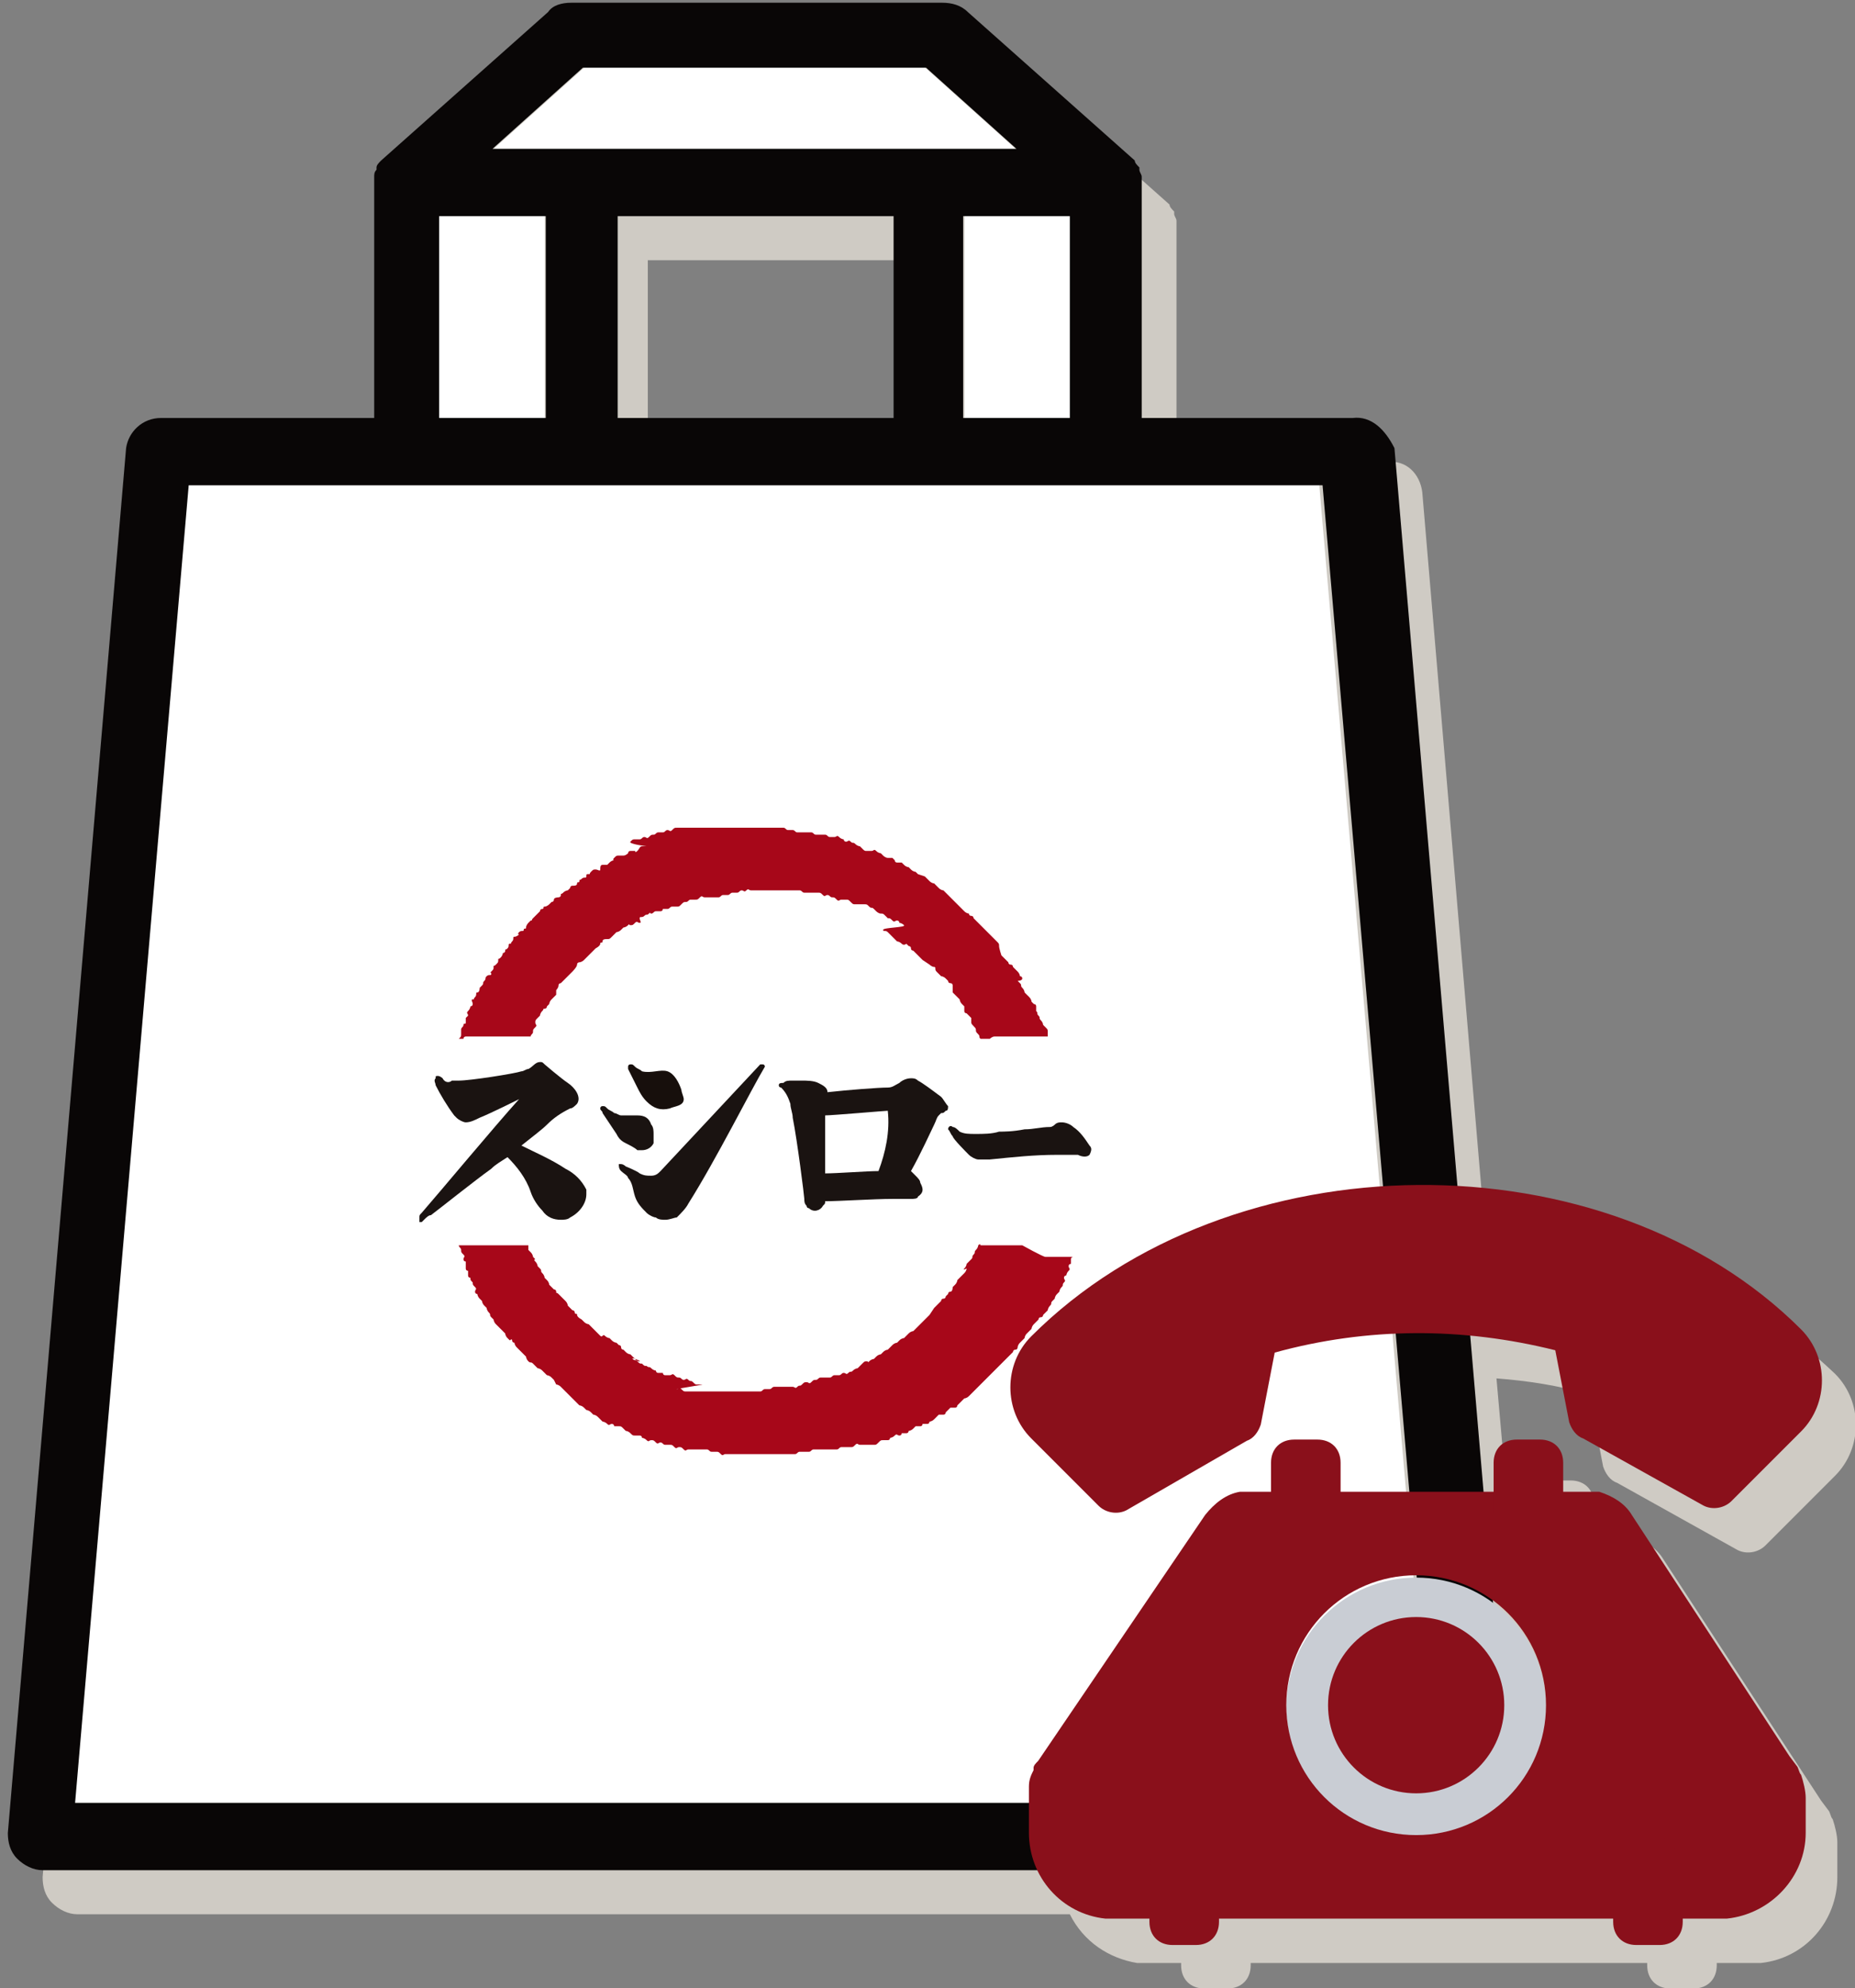 <?xml version="1.0" encoding="utf-8"?>
<!-- Generator: Adobe Illustrator 23.0.1, SVG Export Plug-In . SVG Version: 6.00 Build 0)  -->
<svg version="1.1" id="圖層_1" xmlns="http://www.w3.org/2000/svg" xmlns:xlink="http://www.w3.org/1999/xlink" x="0px" y="0px"
	 viewBox="0 0 80 85.7" style="enable-background:new 0 0 80 85.7;" xml:space="preserve">
<rect x="0" y="0" width="80" height="85.7" fill="#808080" stroke="none"/>
<style type="text/css">
	.st0{fill:#CFCBC4;}
	.st1{fill:#FFFFFF;}
	.st2{fill:#090606;}
	.st3{fill:#A70719;}
	.st4{fill:#1A1311;}
	.st5{fill:#170F0C;}
	.st6{fill:#C9CDD4;}
	.st7{fill:#8A101B;}
</style>
<g id="Group_1751" transform="translate(-496.862 -487.982)">
	<path id="Path_1231" class="st0" d="M575.9,566.4L575.9,566.4c-0.1-0.1-0.1-0.3-0.2-0.4l-0.3-0.4h0l-5.1-7.8l0,0l-1.7-2.6
		c-0.3-0.5-0.8-0.8-1.4-1h-1.6v-1.4c0-0.6-0.4-1-1-1h-1c-0.6,0-1,0.4-1,1v1.4H562l-0.6-6.8c1.3,0.1,2.7,0.3,4,0.7l0.6,3.1
		c0.1,0.3,0.3,0.6,0.6,0.7l5.2,2.9c0.4,0.2,0.9,0.1,1.2-0.2l3-3c1.2-1.2,1.2-3.2,0-4.4c0,0,0,0,0,0c-4.1-3.9-9.5-6.1-15.1-6.2
		l-2.7-31.8c-0.1-0.8-0.7-1.4-1.5-1.3h-9.1v-10.1c0-0.1,0-0.2,0-0.3c0,0,0,0,0,0c0-0.1-0.1-0.2-0.1-0.3c0,0,0-0.1,0-0.1
		c-0.1-0.1-0.2-0.2-0.2-0.3c0,0,0,0,0,0l-7.2-6.4c-0.3-0.3-0.7-0.4-1.1-0.4h-16c-0.4,0-0.8,0.1-1,0.4l-7.2,6.4l0,0
		c-0.1,0.1-0.2,0.2-0.2,0.3c0,0,0,0.1,0,0.1c-0.1,0.1-0.1,0.2-0.1,0.3c0,0,0,0,0,0c0,0.1,0,0.2,0,0.3v10.1h-9.2
		c-0.8,0-1.4,0.6-1.5,1.3l-5.1,59.7c0,0.4,0.1,0.8,0.4,1.1c0.3,0.3,0.7,0.5,1.1,0.5H543c0.6,1.2,1.7,1.9,2.9,2.1h1.9v0.1
		c0,0.6,0.4,1,1,1h1c0.6,0,1-0.4,1-1v-0.1h17.1v0.1c0,0.6,0.4,1,1,1h1c0.6,0,1-0.4,1-1v-0.1h1.9c1.9-0.2,3.3-1.8,3.3-3.7v-1.5
		C576.1,567.1,576,566.7,575.9,566.4L575.9,566.4z M524.8,507.9v-8.7h11.9v8.7H524.8z"/>
	<g id="Group_1745" transform="translate(500.058 490.896)">
		<rect id="Rectangle_220" x="38.4" y="6.4" class="st1" width="4.6" height="8.7"/>
		<path id="Path_1232" class="st1" d="M36.8,3.5h3.8L36.7,0H22l-3.9,3.5H36.8z"/>
		<rect id="Rectangle_221" x="15.7" y="6.4" class="st1" width="4.6" height="8.7"/>
		<path id="Path_1233" class="st1" d="M44.5,18H4.9L0,74.8h58.6L53.7,18L44.5,18z"/>
	</g>
	<path id="Path_1234" class="st2" d="M555.2,506h-9.1v-10.1c0-0.1,0-0.2,0-0.3c0,0,0,0,0,0c0-0.1-0.1-0.2-0.1-0.3c0,0,0-0.1,0-0.1
		c-0.1-0.1-0.2-0.2-0.2-0.3c0,0,0,0,0,0l-7.2-6.4c-0.3-0.3-0.7-0.4-1.1-0.4h-16c-0.4,0-0.8,0.1-1,0.4l-7.2,6.4l0,0
		c-0.1,0.1-0.2,0.2-0.2,0.3c0,0,0,0.1,0,0.1c-0.1,0.1-0.1,0.2-0.1,0.3c0,0,0,0,0,0c0,0.1,0,0.2,0,0.3V506h-9.2
		c-0.8,0-1.4,0.6-1.5,1.3l-5.1,59.7c0,0.4,0.1,0.8,0.4,1.1c0.3,0.3,0.7,0.5,1.1,0.5h61.9c0.4,0,0.8-0.2,1.1-0.5
		c0.3-0.3,0.4-0.7,0.4-1.1l-5.1-59.7C556.6,506.5,556,505.9,555.2,506z M522,490.9h14.8l3.9,3.5h-22.6L522,490.9z M543,497.3v8.7
		h-4.6v-8.7H543z M535.4,497.3v8.7h-11.9v-8.7H535.4z M515.8,497.3h4.6v8.7h-4.6V497.3z M500.1,565.7l4.9-56.8h48.9l4.9,56.8H500.1z
		"/>
	<g id="Group_1746" transform="translate(514.949 523.663)">
		<path id="Path_1235" class="st3" d="M14.4,2.7c0.1,0,0.1,0,0.2,0s0.1,0,0.2,0h0.2c0.1,0,0.1,0,0.2,0s0.1,0,0.2,0s0.1,0,0.2,0
			s0.1,0,0.2,0s0.1,0,0.2,0s0.1,0,0.2,0s0.1,0,0.2,0s0.1,0.1,0.2,0.1s0.1,0,0.2,0s0.1,0,0.2,0s0.1,0,0.2,0s0.1,0,0.2,0.1
			s0.1,0,0.2,0s0.1,0.1,0.2,0.1s0.1,0,0.2,0.1s0.1,0,0.2,0s0.1,0,0.2,0s0.1,0,0.2,0.1s0.1,0.1,0.2,0.1s0.1,0,0.2,0s0.1,0,0.2,0
			s0.1,0,0.2,0.1s0.1,0,0.2,0.1s0.1,0.1,0.1,0.1s0.1,0.1,0.2,0.1s0.1,0,0.2,0.1s0.1,0.1,0.1,0.1c0.1,0,0.1,0,0.2,0.1s0.1,0,0.2,0
			s0.1,0.1,0.1,0.1s0.1,0,0.2,0.1S20,4.3,20,4.4s0.1,0,0.2,0.1s0.1,0.1,0.1,0.1s0.1,0.1,0.1,0.1s0.1,0.1,0.1,0.1s0.1,0.1,0.1,0.1
			s0.1,0,0.2,0.1S21,5,21,5s0.1,0.1,0.1,0.1s0.1,0,0.1,0.1s0.1,0.1,0.1,0.1s0.1,0.1,0.1,0.1s0.1,0.1,0.1,0.1s0.1,0.1,0.1,0.1
			s0.1,0.1,0.1,0.1S22,5.9,22,5.9S22.1,6,22.2,6s0,0.1,0.1,0.2s0.1,0.1,0.1,0.1s0.1,0.1,0.1,0.1s0.1,0,0.2,0.1s0.1,0.1,0.1,0.1
			s0,0.1,0.1,0.1s0.1,0.1,0.1,0.1S23,7.1,23,7.1s0.1,0.1,0.1,0.1s0.1,0.1,0.1,0.1s0.1,0.1,0.1,0.1s0,0.1,0.1,0.2s0.1,0.1,0.1,0.1
			s0,0.1,0,0.2s0.1,0.1,0.1,0.1s0.1,0.1,0.1,0.1s0.1,0.1,0.1,0.1s0,0.1,0,0.2S24,8.6,24,8.7s0,0.1,0.1,0.2s0,0.1,0.1,0.2
			c0.1,0,0.1,0,0.2,0c0.1,0,0.1,0,0.2,0c0,0,0.1-0.1,0.2-0.1h0.2c0.1,0,0.1,0,0.2,0s0.1,0,0.2,0s0.1,0,0.2,0s0.1,0,0.2,0
			s0.1,0,0.2,0s0.1,0,0.2,0s0.1,0,0.2,0s0.1,0,0.2,0s0.1,0,0.2,0s0.1,0,0.2,0S26.6,9,26.6,9s0.1,0,0.2,0s0.1,0,0.2,0
			C27,9,27,9,27.1,9c0-0.1,0-0.1,0-0.2s0-0.1-0.1-0.2s-0.1-0.1-0.1-0.1s0-0.1-0.1-0.2s0-0.1-0.1-0.2s0-0.1-0.1-0.2
			c0-0.1,0-0.1,0-0.2s-0.1-0.1-0.1-0.1s-0.1-0.1-0.1-0.1s0-0.1-0.1-0.2s-0.1-0.1-0.1-0.1s-0.1-0.1-0.1-0.1s0-0.1-0.1-0.2
			s0-0.1-0.1-0.2s-0.1-0.1-0.1-0.1S26,6.6,26,6.5s-0.1-0.1-0.1-0.1s0-0.1-0.1-0.2s-0.1-0.1-0.1-0.1S25.6,6,25.6,6s0-0.1-0.1-0.1
			s-0.1-0.1-0.1-0.1c0,0-0.1-0.1-0.1-0.1c0,0-0.1-0.1-0.1-0.1s-0.1-0.1-0.1-0.1S25,5.2,25,5.1s0-0.1-0.1-0.2s-0.1-0.1-0.1-0.1
			s-0.1-0.1-0.1-0.1s-0.1-0.1-0.1-0.1s-0.1-0.1-0.1-0.1s-0.1-0.1-0.1-0.1s-0.1-0.1-0.1-0.1s-0.1-0.1-0.1-0.1S24,4,24,4
			c0,0-0.1-0.1-0.1-0.1s0-0.1-0.1-0.1s-0.1-0.1-0.1-0.1s-0.1,0-0.2-0.1s-0.1-0.1-0.1-0.1s-0.1-0.1-0.1-0.1s-0.1-0.1-0.1-0.1
			S23,3.1,23,3.1S22.9,3,22.9,3s-0.1-0.1-0.1-0.1s-0.1-0.1-0.1-0.1s-0.1-0.1-0.1-0.1s-0.1,0-0.2-0.1s-0.1-0.1-0.1-0.1
			s-0.1-0.1-0.1-0.1s-0.1,0-0.2-0.1s-0.1-0.1-0.1-0.1s-0.1-0.1-0.1-0.1S21.5,2,21.5,2s-0.1-0.1-0.1-0.1s-0.1,0-0.2-0.1
			s-0.1-0.1-0.1-0.1s-0.1,0-0.2-0.1s-0.1-0.1-0.1-0.1s-0.1,0-0.2,0s-0.1-0.1-0.1-0.1s-0.1-0.1-0.1-0.1s-0.1,0-0.2,0S20,1.2,20,1.2
			s-0.1-0.1-0.1-0.1s-0.1,0-0.2-0.1S19.6,1,19.5,1c-0.1,0-0.1,0-0.2,0s-0.1,0-0.2-0.1s-0.1-0.1-0.1-0.1s-0.1,0-0.2-0.1
			s-0.1,0-0.2-0.1s-0.1,0-0.2,0s-0.1-0.1-0.1-0.1s-0.1,0-0.2-0.1s-0.1,0-0.2,0c-0.1,0-0.1,0-0.2,0s-0.1-0.1-0.2-0.1s-0.1,0-0.2,0
			s-0.1,0-0.2,0s-0.1-0.1-0.2-0.1c-0.1,0-0.1,0-0.2,0c-0.1,0-0.1,0-0.2,0s-0.1,0-0.2,0s-0.1-0.1-0.2-0.1s-0.1,0-0.2,0
			s-0.1-0.1-0.2-0.1s-0.1,0-0.2,0s-0.1,0-0.2,0s-0.1,0-0.2,0s-0.1,0-0.2,0S15.5,0,15.4,0s-0.1,0-0.2,0c-0.1,0-0.1,0-0.2,0
			C15,0,15,0,14.9,0s-0.1,0-0.2,0s-0.1,0-0.2,0s-0.1,0-0.2,0s-0.1,0-0.2,0s-0.1,0-0.2,0S14,0,13.9,0s-0.1,0-0.2,0s-0.1,0-0.2,0
			s-0.1,0-0.2,0s-0.1,0-0.2,0s-0.1,0-0.2,0s-0.1,0-0.2,0s-0.1,0-0.2,0s-0.1,0-0.2,0s-0.1,0-0.2,0s-0.1,0-0.2,0s-0.1,0-0.2,0
			s-0.1,0-0.2,0s-0.1,0-0.2,0s-0.1,0-0.2,0s-0.1,0-0.2,0.1s-0.1,0-0.2,0s-0.1,0.1-0.2,0.1s-0.1,0-0.2,0s-0.1,0.1-0.2,0.1
			s-0.1,0-0.2,0.1s-0.1,0-0.2,0s-0.1,0.1-0.2,0.1s-0.1,0-0.2,0s-0.1,0-0.2,0.1S9.8,0.8,9.8,0.8s-0.1,0-0.2,0S9.5,0.9,9.4,1
			S9.3,1,9.3,1s-0.1,0-0.2,0S9,1.1,9,1.1S8.9,1.2,8.8,1.2s-0.1,0-0.2,0s-0.1,0-0.2,0.1S8.4,1.4,8.4,1.4s-0.1,0-0.2,0.1
			S8.1,1.6,8.1,1.6S8,1.6,7.9,1.6S7.8,1.7,7.8,1.8S7.7,1.8,7.6,1.8s-0.1,0-0.2,0.1S7.4,2,7.3,2S7.2,2,7.2,2.1S7.1,2.1,7,2.2
			S6.9,2.2,6.9,2.3S6.8,2.3,6.8,2.4S6.7,2.5,6.6,2.5S6.5,2.6,6.5,2.6S6.4,2.7,6.4,2.7s-0.1,0-0.2,0.1S6.1,2.8,6.1,2.9S6,3,6,3
			S5.8,3,5.8,3.1S5.7,3.2,5.7,3.2S5.6,3.3,5.6,3.3S5.5,3.4,5.4,3.4S5.4,3.5,5.3,3.5S5.2,3.6,5.2,3.6S5.1,3.7,5,3.8S5,3.8,4.9,3.9
			S4.9,4,4.8,4c0,0-0.1,0.1-0.1,0.1S4.6,4.2,4.6,4.3S4.5,4.3,4.5,4.4S4.4,4.4,4.3,4.5S4.3,4.6,4.3,4.6S4.2,4.7,4.1,4.7
			S4.1,4.8,4,4.9S4,5,3.9,5S3.9,5.1,3.8,5.2S3.7,5.2,3.7,5.3S3.6,5.4,3.6,5.4s0,0.1-0.1,0.2S3.4,5.6,3.4,5.7s0,0.1-0.1,0.2
			S3.2,5.9,3.2,6s0,0.1-0.1,0.2S3.1,6.2,3.1,6.3S3,6.3,2.9,6.4s0,0.1-0.1,0.2s0,0.1-0.1,0.2L2.7,6.8c0,0-0.1,0.1-0.1,0.1
			S2.6,7.1,2.5,7.1S2.5,7.2,2.4,7.3S2.4,7.4,2.3,7.4s0,0.1,0,0.2S2.2,7.7,2.2,7.7s0,0.1-0.1,0.2s0,0.1,0,0.2c0,0-0.1,0.1-0.1,0.1
			c0,0,0,0.1,0,0.2S1.9,8.4,1.9,8.5S1.8,8.6,1.8,8.7s0,0.1,0,0.2s0,0.1-0.1,0.2c0.1,0,0.1,0,0.2,0C1.9,9,2,9,2,9h0.2
			c0.1,0,0.1,0,0.2,0h0.2c0.1,0,0.1,0,0.2,0s0.1,0,0.2,0S2.9,9,3,9s0.1,0,0.2,0s0.1,0,0.2,0s0.1,0,0.2,0s0.1,0,0.2,0s0.1,0,0.2,0
			S3.9,9,4,9s0.1,0,0.2,0s0.1,0,0.2,0c0.1,0,0.1,0,0.2,0c0.1,0,0.1,0,0.2,0c0-0.1,0.1-0.1,0.1-0.2s0-0.1,0.1-0.2s0-0.1,0-0.2
			s0-0.1,0.1-0.2S5,8.3,5.1,8.2s0.1-0.1,0.1-0.1s0-0.1,0.1-0.2s0-0.1,0.1-0.1s0.1-0.1,0.1-0.1s0.1-0.1,0.1-0.1s0-0.1,0.1-0.2
			s0.1-0.1,0.1-0.1s0.1-0.1,0.1-0.1S5.9,7,5.9,7S6,6.9,6,6.8s0.1-0.1,0.1-0.1s0.1-0.1,0.1-0.1s0.1-0.1,0.1-0.1s0.1-0.1,0.1-0.1
			s0.1-0.1,0.1-0.1s0.1-0.1,0.1-0.1S6.8,6,6.8,5.9s0.1-0.1,0.1-0.1S7,5.8,7.1,5.7s0.1-0.1,0.1-0.1s0.1-0.1,0.1-0.1s0.1-0.1,0.1-0.1
			s0.1-0.1,0.1-0.1s0.1-0.1,0.1-0.1S7.8,5.1,7.8,5S7.9,5,7.9,4.9S8,4.8,8.1,4.8s0.1,0,0.2-0.1s0.1-0.1,0.1-0.1s0.1-0.1,0.1-0.1
			s0.1,0,0.2-0.1s0.1-0.1,0.1-0.1s0.1,0,0.2-0.1S9,4.2,9.1,4.2s0.1,0,0.2-0.1s0.1,0,0.2,0S9.5,4,9.5,3.9s0.1,0,0.2-0.1
			s0.1,0,0.2-0.1S9.9,3.7,10,3.7s0.1-0.1,0.2-0.1s0.1,0,0.2,0s0.1-0.1,0.1-0.1s0.1,0,0.2,0s0.1-0.1,0.2-0.1s0.1,0,0.2,0
			s0.1,0,0.2-0.1s0.1-0.1,0.2-0.1s0.1-0.1,0.2-0.1s0.1,0,0.2,0s0.1,0,0.2-0.1s0.1,0,0.2,0s0.1,0,0.2,0s0.1,0,0.2,0s0.1,0,0.2,0
			s0.1-0.1,0.2-0.1s0.1,0,0.2,0s0.1-0.1,0.2-0.1s0.1,0,0.2,0s0.1-0.1,0.2-0.1s0.1,0.1,0.2,0s0.1,0,0.2,0s0.1,0,0.2,0s0.1,0,0.2,0
			s0.1,0,0.2,0s0.1,0,0.2,0S14.4,2.7,14.4,2.7 M24.1,18c0,0,0,0.1-0.1,0.2s0,0.1-0.1,0.2s0,0.1-0.1,0.2s-0.1,0.1-0.1,0.1
			s-0.1,0.1-0.1,0.1s0,0.1-0.1,0.2S23.6,19,23.6,19s0,0.1-0.1,0.2s-0.1,0.1-0.1,0.1s-0.1,0.1-0.1,0.1s-0.1,0.1-0.1,0.1
			s0,0.1-0.1,0.2s-0.1,0.1-0.1,0.1S23,20,22.9,20s-0.1,0.1-0.1,0.1s-0.1,0.1-0.1,0.1s0,0.1-0.1,0.1s-0.1,0.1-0.1,0.1
			s-0.1,0.1-0.1,0.1s-0.1,0.1-0.1,0.1s-0.1,0.1-0.1,0.1S22,21,22,21s-0.1,0.1-0.1,0.1s-0.1,0.1-0.1,0.1s-0.1,0.1-0.1,0.1
			s-0.1,0.1-0.1,0.1s-0.1,0.1-0.1,0.1s-0.1,0.1-0.1,0.1s-0.1,0.1-0.1,0.1s-0.1,0-0.2,0.1S20.9,22,20.9,22s-0.1,0-0.2,0.1
			s-0.1,0.1-0.1,0.1s-0.1,0-0.2,0.1s-0.1,0.1-0.1,0.1s-0.1,0.1-0.1,0.1s-0.1,0-0.2,0.1s-0.1,0.1-0.1,0.1s-0.1,0-0.2,0.1
			s-0.1,0.1-0.1,0.1s-0.1,0-0.2,0.1S19.4,23,19.3,23s-0.1,0-0.2,0.1L19,23.2c0,0-0.1,0.1-0.1,0.1s-0.1,0-0.2,0.1s-0.1,0-0.2,0.1
			s-0.1,0-0.2,0s-0.1,0.1-0.2,0.1s-0.1,0-0.2,0s-0.1,0.1-0.2,0.1s-0.1,0-0.2,0s-0.1,0-0.2,0s-0.1,0.1-0.2,0.1s-0.1,0-0.2,0.1
			s-0.1,0-0.2,0s-0.1,0-0.2,0.1s-0.1,0-0.2,0.1s-0.1,0-0.2,0s-0.1,0-0.2,0s-0.1,0-0.2,0s-0.1,0-0.2,0s-0.1,0-0.2,0s-0.1,0.1-0.2,0.1
			s-0.1,0-0.2,0s-0.1,0.1-0.2,0.1s-0.1,0-0.2,0c-0.1,0-0.1,0-0.2,0c-0.1,0-0.1,0-0.2,0s-0.1,0-0.2,0s-0.1,0-0.2,0s-0.1,0-0.2,0
			s-0.1,0-0.2,0s-0.1,0-0.2,0s-0.1,0-0.2,0s-0.1,0-0.2,0s-0.1,0-0.2,0s-0.1,0-0.2,0s-0.1,0-0.2,0s-0.1,0-0.2,0s-0.1,0-0.2,0l-0.2,0
			c-0.1,0-0.1,0-0.2-0.1s-0.1,0-0.2,0S12.3,24,12.2,24s-0.1,0-0.2,0s-0.1,0-0.2-0.1s-0.1,0-0.2-0.1s-0.1,0-0.2,0s-0.1-0.1-0.2-0.1
			s-0.1,0-0.2-0.1s-0.1,0-0.2,0s-0.1,0-0.2,0s-0.1-0.1-0.1-0.1s-0.1,0-0.2,0s-0.1-0.1-0.1-0.1s-0.1,0-0.2-0.1s-0.1,0-0.2-0.1
			c-0.1,0-0.1,0-0.2-0.1c-0.1,0-0.1,0-0.2-0.1s-0.1,0-0.2-0.1S9.6,23,9.5,23s-0.1,0-0.2-0.1s-0.1-0.1-0.1-0.1s-0.1-0.1-0.1-0.1
			s-0.1,0-0.2-0.1s-0.1-0.1-0.1-0.1s-0.1,0-0.1-0.1s-0.1-0.1-0.1-0.1s-0.1-0.1-0.1-0.1s-0.1,0-0.2-0.1s-0.1-0.1-0.1-0.1
			s-0.1,0-0.2-0.1S7.9,22,7.8,21.9s-0.1-0.1-0.1-0.1s-0.1-0.1-0.1-0.1s-0.1-0.1-0.1-0.1s-0.1-0.1-0.1-0.1s-0.1-0.1-0.1-0.1
			s-0.1,0-0.2-0.1s-0.1-0.1-0.1-0.1S6.8,21.1,6.8,21S6.7,21,6.7,20.9s-0.1-0.1-0.1-0.1s-0.1-0.1-0.1-0.1s-0.1-0.1-0.1-0.1
			s0-0.1-0.1-0.2s-0.1-0.1-0.1-0.1S6.1,20.2,6,20.1S5.9,20.1,5.9,20s-0.1-0.1-0.1-0.1s-0.1-0.1-0.1-0.1s-0.1-0.1-0.1-0.1
			s0-0.1-0.1-0.2s-0.1-0.1-0.1-0.1s0-0.1-0.1-0.2S5.3,19.1,5.2,19s-0.1-0.1-0.1-0.1s0-0.1-0.1-0.2S5,18.6,5,18.6s-0.1-0.1-0.1-0.1
			s0-0.1-0.1-0.2s-0.1-0.1-0.1-0.1s0-0.1,0-0.2c-0.1,0-0.1,0-0.2,0c-0.1,0-0.1,0-0.2,0s-0.1,0-0.2,0S4.1,18,4,18s-0.1,0-0.2,0
			S3.8,18,3.7,18s-0.1,0-0.2,0s-0.1,0-0.2,0s-0.1,0-0.2,0H3c-0.1,0-0.1,0-0.2,0s-0.1,0-0.2,0S2.6,18,2.5,18s-0.1,0-0.2,0
			c0,0-0.1,0-0.2,0S2.1,18,2,18C2,18,2,18,1.9,18s-0.1,0-0.2,0c0,0.1,0.1,0.1,0.1,0.2s0,0.1,0.1,0.2s0,0.1,0,0.2s0.1,0.1,0.1,0.1
			S2,18.7,2,18.8s0,0.1,0,0.2s0.1,0.1,0.1,0.1s0,0.1,0,0.2s0.1,0.1,0.1,0.1c0,0.1,0,0.1,0.1,0.2c0,0.1,0,0.1,0.1,0.2s0,0.1,0,0.2
			s0.1,0.1,0.1,0.1s0,0.1,0.1,0.2s0.1,0.1,0.1,0.1s0,0.1,0.1,0.2s0.1,0.1,0.1,0.1s0,0.1,0.1,0.2s0,0.1,0.1,0.2s0.1,0.1,0.1,0.1
			s0,0.1,0.1,0.2s0.1,0.1,0.1,0.1s0.1,0.1,0.1,0.1s0.1,0.1,0.1,0.1s0.1,0.1,0.1,0.1s0,0.1,0.1,0.2s0.1,0.1,0.1,0.1S4,22,4,22.1
			s0.1,0.1,0.1,0.1s0,0.1,0.1,0.2s0.1,0.1,0.1,0.1s0.1,0.1,0.1,0.1s0.1,0.1,0.1,0.1s0.1,0.1,0.1,0.1s0,0.1,0.1,0.2s0.1,0,0.2,0.1
			s0.1,0.1,0.1,0.1s0.1,0.1,0.1,0.1s0.1,0,0.2,0.1s0.1,0.1,0.1,0.1s0.1,0.1,0.1,0.1s0.1,0,0.2,0.1s0.1,0.1,0.1,0.1S5.9,24,5.9,24
			s0.1,0,0.2,0.1s0.1,0.1,0.1,0.1s0.1,0.1,0.1,0.1s0.1,0.1,0.1,0.1s0.1,0.1,0.1,0.1s0.1,0.1,0.1,0.1s0.1,0.1,0.1,0.1
			s0.1,0.1,0.1,0.1s0.1,0.1,0.1,0.1s0.1,0,0.2,0.1s0.1,0.1,0.1,0.1s0.1,0,0.2,0.1s0.1,0.1,0.1,0.1s0.1,0,0.2,0.1s0.1,0.1,0.1,0.1
			s0.1,0.1,0.1,0.1s0.1,0,0.2,0.1s0.1,0,0.2,0s0.1,0.1,0.1,0.1s0.1,0,0.2,0s0.1,0,0.2,0.1s0.1,0.1,0.1,0.1s0.1,0,0.2,0.1
			s0.1,0.1,0.2,0.1s0.1,0,0.2,0s0.1,0.1,0.1,0.1s0.1,0,0.2,0.1s0.1,0,0.2,0s0.1,0,0.2,0.1s0.1,0,0.2,0s0.1,0.1,0.2,0.1s0.1,0,0.2,0
			s0.1,0,0.2,0.1s0.1,0,0.2,0s0.1,0,0.2,0.1s0.1,0,0.2,0s0.1,0,0.2,0s0.1,0,0.2,0s0.1,0,0.2,0s0.1,0,0.2,0s0.1,0.1,0.2,0.1
			s0.1,0,0.2,0s0.1,0,0.2,0.1s0.1,0,0.2,0s0.1,0,0.2,0s0.1,0,0.2,0s0.1,0,0.2,0s0.1,0,0.2,0s0.1,0,0.2,0s0.1,0,0.2,0s0.1,0,0.2,0
			s0.1,0,0.2,0h0.2h0.2h0.2c0.1,0,0.1,0,0.2,0s0.1,0,0.2,0s0.1,0,0.2,0s0.1,0,0.2,0s0.1-0.1,0.2-0.1s0.1,0,0.2,0s0.1,0,0.2,0
			s0.1-0.1,0.2-0.1s0.1,0,0.2,0s0.1,0,0.2,0s0.1,0,0.2,0s0.1,0,0.2,0s0.1,0,0.2,0s0.1-0.1,0.2-0.1s0.1,0,0.2,0s0.1,0,0.2,0
			s0.1,0,0.2-0.1s0.1,0,0.2,0s0.1,0,0.2,0s0.1,0,0.2,0s0.1,0,0.2,0s0.1,0,0.2-0.1s0.1-0.1,0.2-0.1s0.1,0,0.2,0s0.1-0.1,0.1-0.1
			s0.1,0,0.2-0.1s0.1,0,0.2,0s0.1-0.1,0.1-0.1s0.1,0,0.2,0s0.1-0.1,0.1-0.1s0.1,0,0.2-0.1s0.1-0.1,0.1-0.1s0.1,0,0.2,0
			s0.1-0.1,0.1-0.1s0.1,0,0.2,0s0.1-0.1,0.1-0.1s0.1,0,0.2-0.1s0.1-0.1,0.1-0.1s0.1-0.1,0.1-0.1s0.1,0,0.2,0s0.1-0.1,0.1-0.1
			s0.1-0.1,0.1-0.1s0.1-0.1,0.1-0.1s0.1,0,0.2,0s0.1-0.1,0.1-0.1l0.1-0.1c0,0,0.1-0.1,0.1-0.1s0.1-0.1,0.1-0.1s0.1,0,0.2-0.1
			s0.1-0.1,0.1-0.1s0.1-0.1,0.1-0.1s0.1-0.1,0.1-0.1s0.1-0.1,0.1-0.1s0.1-0.1,0.1-0.1s0.1-0.1,0.1-0.1s0.1-0.1,0.1-0.1
			s0.1-0.1,0.1-0.1s0.1-0.1,0.1-0.1s0.1-0.1,0.1-0.1s0.1-0.1,0.1-0.1l0.1-0.1c0,0,0.1-0.1,0.1-0.1s0.1-0.1,0.1-0.1s0.1-0.1,0.1-0.1
			s0.1-0.1,0.1-0.1s0.1-0.1,0.1-0.1s0.1-0.1,0.1-0.1s0.1-0.1,0.1-0.1s0-0.1,0.1-0.1s0.1-0.1,0.1-0.1s0-0.1,0.1-0.2s0.1-0.1,0.1-0.1
			s0.1-0.1,0.1-0.1s0-0.1,0.1-0.2s0.1-0.1,0.1-0.1s0.1-0.1,0.1-0.1s0-0.1,0.1-0.2s0.1-0.1,0.1-0.1s0.1-0.1,0.1-0.1s0-0.1,0.1-0.1
			s0.1-0.1,0.1-0.1s0.1-0.1,0.1-0.1s0.1-0.1,0.1-0.1s0-0.1,0.1-0.2s0-0.1,0.1-0.2s0.1-0.1,0.1-0.1s0-0.1,0.1-0.2s0.1-0.1,0.1-0.1
			s0-0.1,0.1-0.2s0-0.1,0.1-0.2s0-0.1,0-0.2s0.1-0.1,0.1-0.1s0-0.1,0.1-0.2s0-0.1,0-0.2s0.1-0.1,0.1-0.1s0-0.1,0-0.2
			s0.1-0.1,0.1-0.1c0,0-0.1,0-0.2,0s-0.1,0-0.2,0s-0.1,0-0.2,0h-0.2c0,0-0.1,0-0.2,0s-0.1,0-0.2,0S26,18,26,18s-0.1,0-0.2,0
			S25.7,18,25.6,18s-0.1,0-0.2,0s-0.1,0-0.2,0h-0.2H25h-0.2c-0.1,0-0.1,0-0.2,0s-0.1,0-0.2,0s-0.1,0-0.2,0
			C24.2,18,24.2,17.9,24.1,18"/>
		<path id="Path_1236" class="st4" d="M7.2,15.6L7.2,15.6c-0.2-0.4-0.5-0.7-0.9-0.9c-0.6-0.4-1.3-0.7-1.9-1c0.5-0.4,0.9-0.7,1.1-0.9
			c0.3-0.3,0.6-0.5,1-0.7c0.1,0,0.2-0.1,0.3-0.2C7,11.6,6.7,11.2,6.4,11c-0.3-0.2-1-0.8-1-0.8c-0.1-0.1-0.1-0.1-0.2-0.1l0,0
			c-0.2,0-0.3,0.2-0.5,0.3c-0.1,0-0.2,0.1-0.3,0.1c-0.3,0.1-2.2,0.4-2.7,0.4c-0.1,0-0.2,0-0.3,0C1.3,11,1.1,11,1,10.8
			c0,0-0.1-0.1-0.2-0.1c-0.1,0-0.1,0-0.1,0.1c-0.1,0.1,0,0.2,0,0.3c0.2,0.4,0.5,0.9,0.8,1.3c0,0,0.1,0.1,0.1,0.1
			c0.1,0.1,0.3,0.2,0.4,0.2c0.2,0,0.4-0.1,0.6-0.2c0.5-0.2,1.7-0.8,1.7-0.8c-1,1.1-3.5,4.1-4.2,4.9c-0.1,0.1-0.1,0.1-0.1,0.2
			c0,0,0,0.1,0,0.1c0,0,0,0.1,0,0.1c0,0,0.1,0,0.1,0c0,0,0.1-0.1,0.1-0.1c0.1-0.1,0.2-0.2,0.3-0.2c0.4-0.3,1.9-1.5,2.6-2
			c0.2-0.2,0.4-0.3,0.7-0.5c0.4,0.4,0.8,0.9,1,1.5c0.1,0.3,0.3,0.6,0.5,0.8c0.2,0.3,0.5,0.4,0.8,0.4c0.1,0,0.3,0,0.4-0.1
			c0.4-0.2,0.7-0.6,0.7-1C7.2,15.7,7.2,15.7,7.2,15.6"/>
		<path id="Path_1237" class="st4" d="M10.6,16.9c-0.1,0-0.3,0-0.4-0.1c-0.1,0-0.3-0.1-0.4-0.2c-0.2-0.2-0.4-0.4-0.5-0.7
			c-0.1-0.3-0.1-0.6-0.3-0.8C9,15,8.8,14.9,8.7,14.8c-0.1-0.1-0.1-0.2-0.1-0.3c0,0,0,0,0,0c0,0,0.1,0,0.1,0c0.1,0,0.2,0.1,0.2,0.1
			c0,0,0.5,0.2,0.6,0.3c0.2,0.1,0.3,0.1,0.5,0.1c0.2,0,0.3-0.1,0.4-0.2c0,0,4.3-4.6,4.3-4.6c0,0,0.1,0,0.1,0c0.1,0,0.1,0.1,0.1,0.1
			c0,0,0,0,0,0c-0.6,1-2.1,4-3.3,5.9c-0.1,0.2-0.3,0.4-0.5,0.6C11,16.8,10.8,16.9,10.6,16.9"/>
		<path id="Path_1238" class="st4" d="M23,13.3c-0.1-0.1-0.1-0.2-0.2-0.3c0-0.1,0.1-0.2,0.2-0.1c0.1,0,0.2,0.1,0.3,0.2
			c0.2,0.1,0.4,0.1,0.7,0.1c0.3,0,0.7,0,1-0.1c0.2,0,0.6,0,1.1-0.1c0.4,0,0.7-0.1,1.1-0.1c0.1,0,0.2-0.1,0.2-0.1
			c0.1-0.1,0.2-0.1,0.3-0.1c0.2,0,0.4,0.1,0.5,0.2c0.3,0.2,0.5,0.5,0.7,0.8c0.1,0.1,0.1,0.2,0,0.4c-0.1,0.1-0.3,0.1-0.5,0
			c-0.2,0-0.4,0-0.6,0c-0.1,0-0.2,0-0.3,0c-1,0-1.9,0.1-2.9,0.2c-0.2,0-0.3,0-0.5,0c-0.1,0-0.3-0.1-0.4-0.2C23.6,14,23,13.4,23,13.3
			"/>
		<path id="Path_1239" class="st4" d="M22.5,11.6c0.1,0.1,0.2,0.3,0.3,0.4c0,0.1,0,0.2-0.1,0.2c-0.1,0.1-0.1,0.1-0.2,0.1
			c0,0-0.1,0.1-0.1,0.1c-0.1,0.1-0.1,0.2-0.2,0.4c-0.1,0.2-0.6,1.3-1,2c0.1,0.1,0.1,0.1,0.2,0.2c0.1,0.1,0.2,0.2,0.2,0.3
			c0.1,0.2,0.2,0.4-0.1,0.6C21.5,16,21.3,16,21.2,16L21,16c-0.2,0-0.4,0-0.6,0c-0.8,0-2.3,0.1-2.9,0.1c0,0.1,0,0.1-0.1,0.2
			c-0.1,0.2-0.4,0.3-0.6,0.1c-0.1,0-0.1-0.1-0.1-0.1c-0.1-0.1-0.1-0.2-0.1-0.3c0-0.1-0.3-2.5-0.5-3.5c0-0.2-0.1-0.4-0.1-0.6
			c-0.1-0.3-0.2-0.5-0.4-0.7c0,0-0.1,0-0.1-0.1c0-0.1,0.1-0.1,0.2-0.1c0.1-0.1,0.2-0.1,0.4-0.1c0.1,0,0.3,0,0.4,0l0,0
			c0.2,0,0.5,0,0.7,0.1c0.2,0.1,0.4,0.2,0.4,0.4c0.9-0.1,2.2-0.2,2.6-0.2c0.2,0,0.3-0.1,0.5-0.2c0.1-0.1,0.3-0.2,0.5-0.2
			c0.1,0,0.2,0,0.3,0.1C21.7,11,22.1,11.3,22.5,11.6 M17.5,14.6v0.3c0.5,0,1.8-0.1,2.3-0.1c0.3-0.8,0.5-1.7,0.4-2.6l0,0h0
			c-0.1,0-2.4,0.2-2.7,0.2c0,0,0,0,0,0C17.5,13,17.5,13.9,17.5,14.6"/>
		<path id="Path_1240" class="st5" d="M9,10.4c0,0,0-0.1,0-0.1c0-0.1,0.1-0.1,0.1-0.1c0,0,0,0,0,0c0.1,0,0.1,0,0.2,0.1
			c0.1,0.1,0.2,0.1,0.3,0.2c0.4,0.1,0.8-0.1,1.1,0s0.5,0.5,0.6,0.8c0,0.1,0.1,0.3,0.1,0.4c0,0.3-0.4,0.3-0.6,0.4
			c-0.4,0.1-0.7,0-1-0.3c-0.2-0.2-0.3-0.4-0.4-0.6C9.2,10.8,9.1,10.6,9,10.4C9,10.4,9,10.4,9,10.4"/>
		<path id="Path_1241" class="st4" d="M8.9,13.6c-0.2-0.1-0.3-0.2-0.4-0.4c-0.2-0.3-0.4-0.6-0.6-0.9c0-0.1-0.1-0.1-0.1-0.2
			c0,0,0-0.1,0.1-0.1c0.1,0,0.1,0,0.2,0.1c0.1,0.1,0.2,0.1,0.3,0.2c0.1,0,0.2,0.1,0.3,0.1c0.1,0,0.3,0,0.4,0c0,0,0.3,0,0.3,0
			c0.3,0,0.5,0.1,0.6,0.4c0.1,0.1,0.1,0.3,0.1,0.4c0,0.1,0,0.2,0,0.4c-0.1,0.2-0.3,0.3-0.5,0.3c-0.1,0-0.1,0-0.2,0
			C9.3,13.8,9.1,13.7,8.9,13.6"/>
	</g>
	<g id="Group_1750" transform="translate(540.436 539.087)">
		<circle id="Ellipse_105" class="st6" cx="17.5" cy="22.5" r="5.6"/>
		<g id="Group_1749" transform="translate(0)">
			<path id="Path_1242" class="st7" d="M0.9,6.5c-1.2,1.2-1.2,3.2,0,4.4l2.9,2.9c0.3,0.3,0.8,0.4,1.2,0.2l5.2-3
				c0.3-0.1,0.5-0.4,0.6-0.7l0.6-3.1c4-1.1,8.1-1.1,12.1-0.1l0.6,3.1c0.1,0.3,0.3,0.6,0.6,0.7l5.2,2.9c0.4,0.2,0.9,0.1,1.2-0.2l3-3
				c1.2-1.2,1.2-3.2,0-4.4c0,0,0,0,0,0C25.7-2.2,9.5-2.1,0.9,6.5L0.9,6.5z"/>
			<path id="Path_1243" class="st7" d="M34.3,27.9v-1.5c0-0.3-0.1-0.7-0.2-1l0,0c-0.1-0.1-0.1-0.3-0.2-0.4l-0.3-0.4h0l-5.1-7.8l0,0
				l-1.7-2.6c-0.3-0.5-0.8-0.8-1.4-1l-15.5,0c-0.6,0.1-1.1,0.5-1.5,1L1.2,24.8C1.1,24.9,1,25,1,25.1l0,0.1h0
				c-0.1,0.2-0.2,0.4-0.2,0.7v2c0,1.9,1.4,3.5,3.3,3.7h26.8C32.8,31.4,34.3,29.8,34.3,27.9z M17.5,28c-3.1,0-5.6-2.5-5.6-5.6
				c0-3.1,2.5-5.6,5.6-5.6c3.1,0,5.6,2.5,5.6,5.6c0,0,0,0,0,0C23.1,25.5,20.6,28,17.5,28z"/>
			<g id="Group_1747" transform="translate(11.241 10.95)">
				<path id="Rectangle_222" class="st7" d="M10.6,0h1c0.6,0,1,0.4,1,1v2.2c0,0.8-0.7,1.5-1.5,1.5l0,0c-0.8,0-1.5-0.7-1.5-1.5V1
					C9.6,0.4,10,0,10.6,0z"/>
				<path id="Rectangle_223" class="st7" d="M1,0h1c0.6,0,1,0.4,1,1v2.2C3,4,2.3,4.7,1.5,4.7l0,0C0.7,4.7,0,4,0,3.2V1
					C0,0.4,0.4,0,1,0z"/>
			</g>
			<g id="Group_1748" transform="translate(5.997 28.038)">
				<path id="Rectangle_224" class="st7" d="M21.6,0L21.6,0C22.4,0,23,0.7,23,1.5v2.2c0,0.6-0.4,1-1,1h-1c-0.6,0-1-0.4-1-1V1.5
					C20.1,0.7,20.7,0,21.6,0C21.6,0,21.6,0,21.6,0z"/>
				<path id="Rectangle_225" class="st7" d="M1.5,0L1.5,0C2.3,0,3,0.7,3,1.5v2.2c0,0.6-0.4,1-1,1H1c-0.6,0-1-0.4-1-1V1.5
					C0,0.7,0.7,0,1.5,0C1.5,0,1.5,0,1.5,0z"/>
			</g>
			<circle id="Ellipse_106" class="st7" cx="17.5" cy="22.4" r="3.8"/>
		</g>
	</g>
</g>
</svg>

